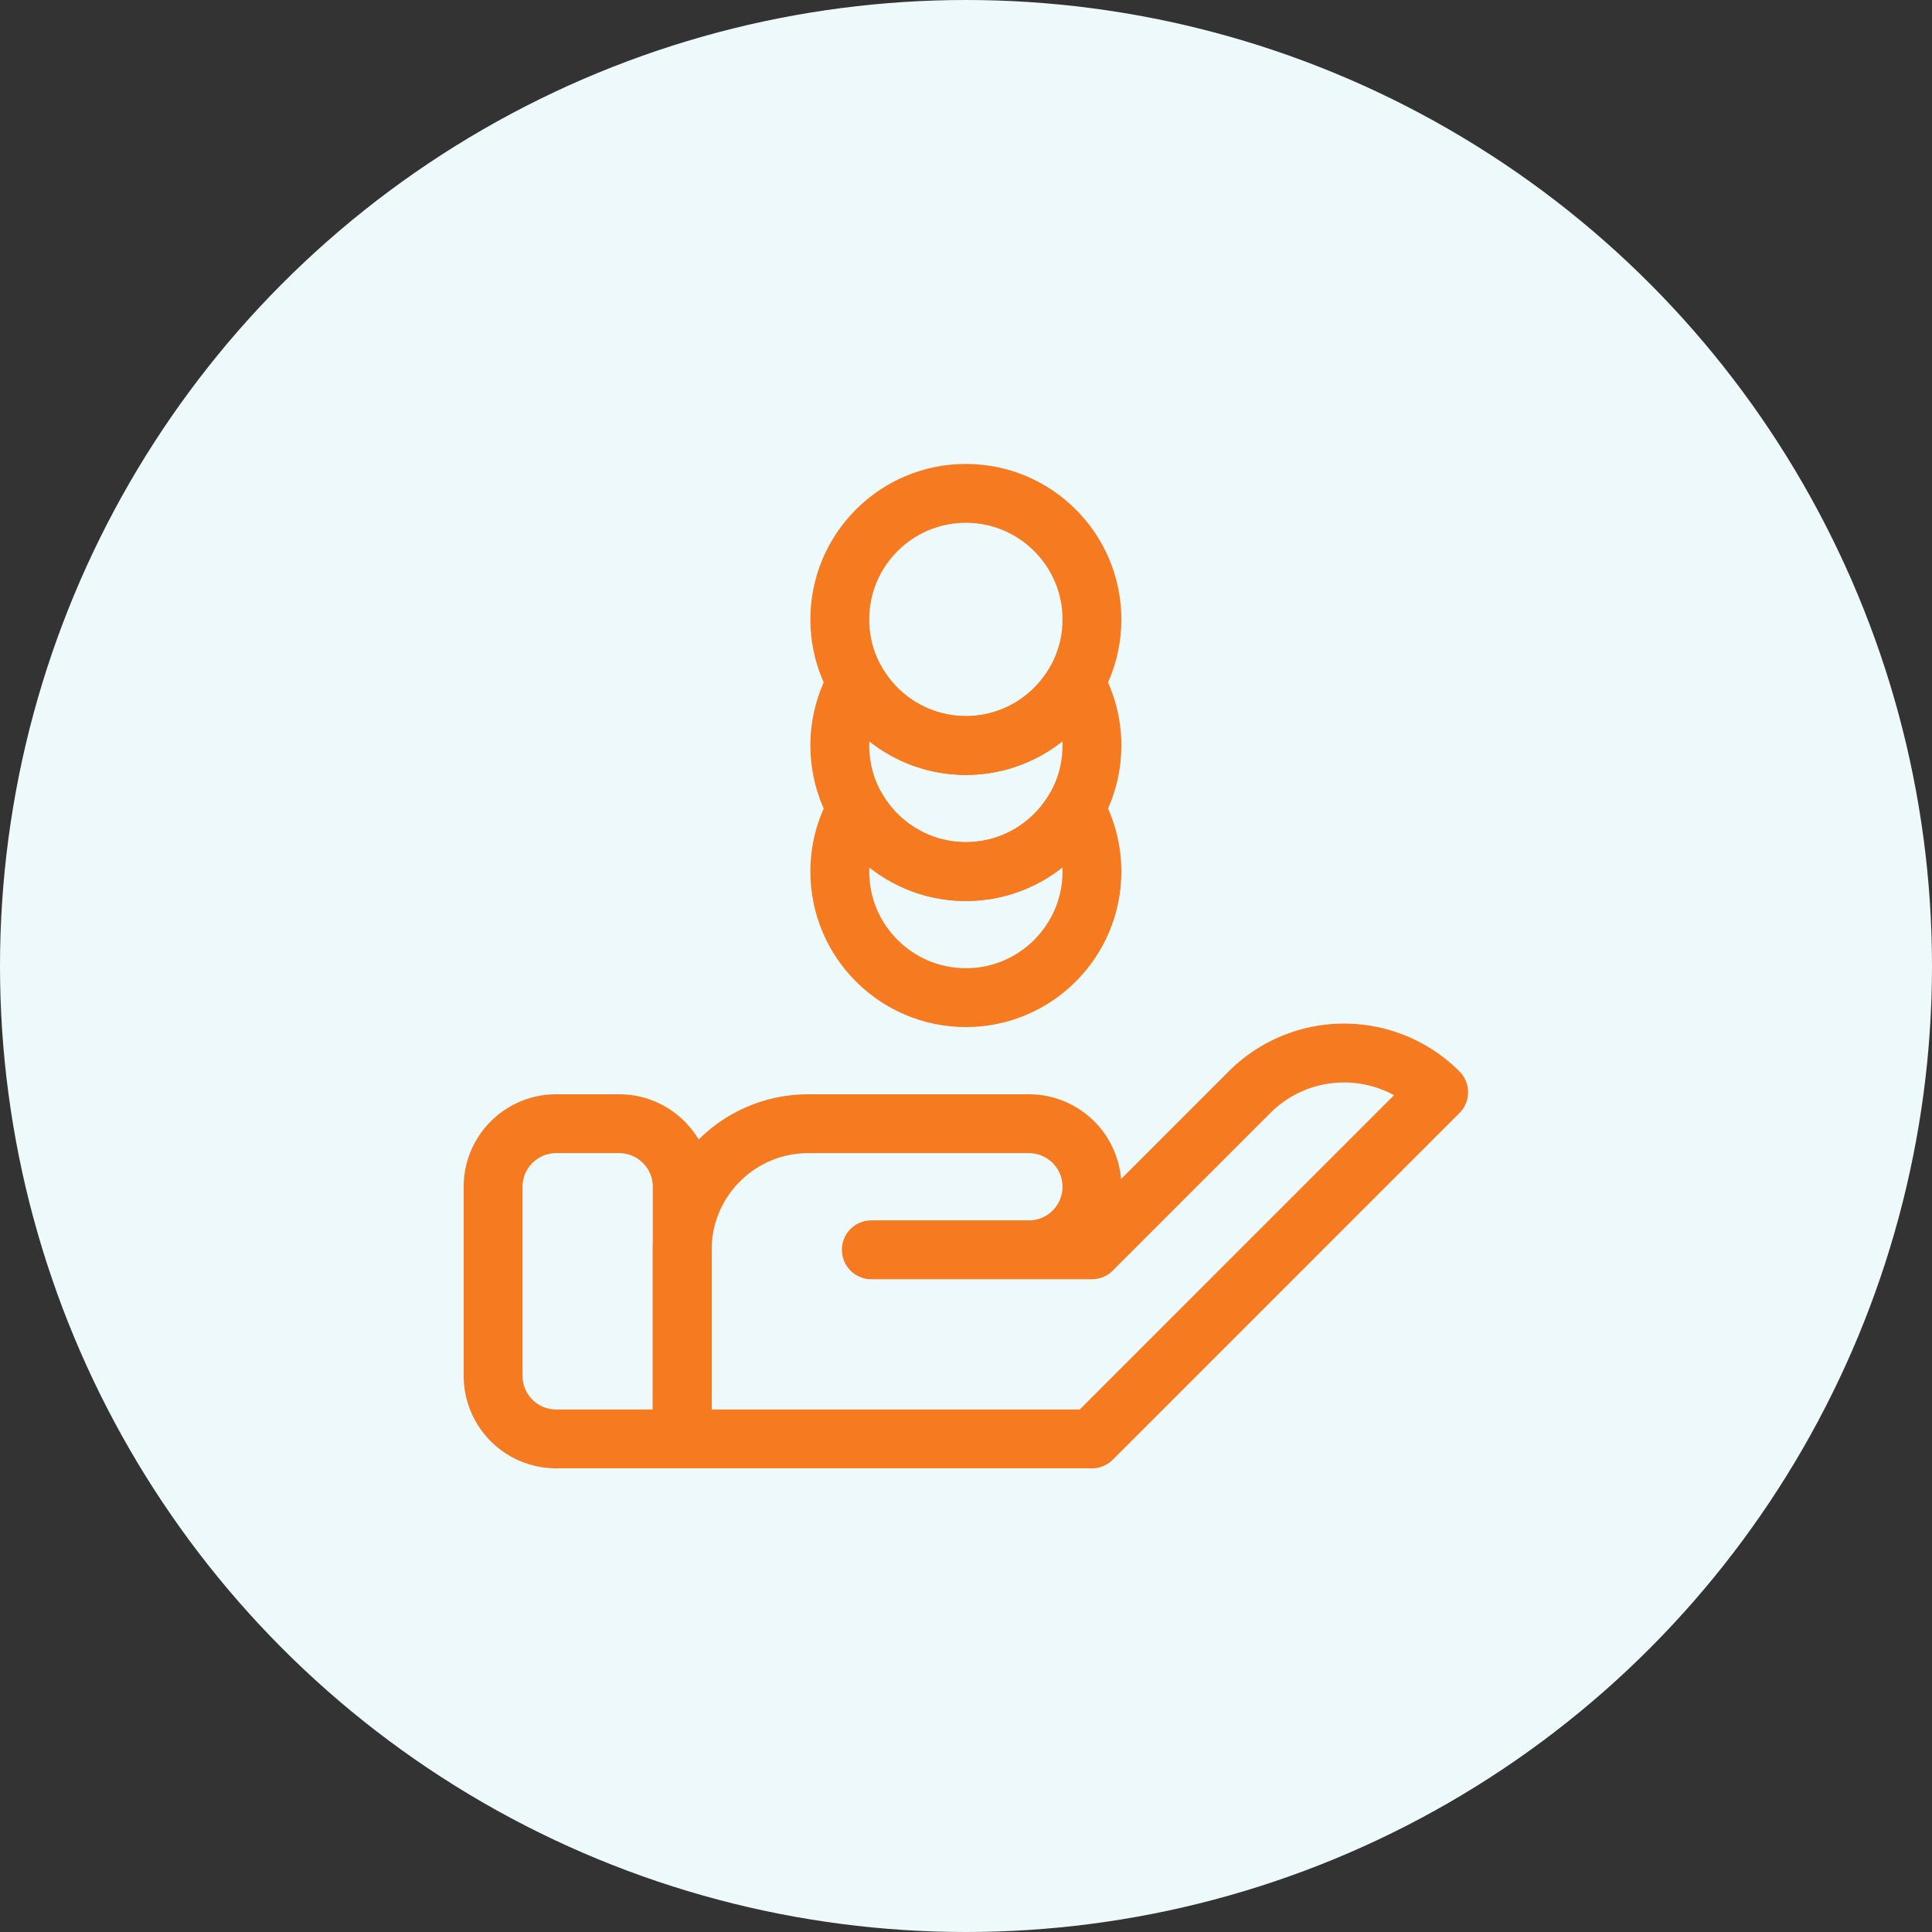<svg xmlns="http://www.w3.org/2000/svg" version="1.1" xmlns:xlink="http://www.w3.org/1999/xlink" width="512" height="512" x="0" y="0" viewBox="0 0 682.667 682.667" style="enable-background:new 0 0 512 512" xml:space="preserve" class=""><rect x="0" y="0" width="682.667" height="682.667" fill="#333333" stroke="none"/><circle r="341.334" cx="341.334" cy="341.334" fill="#edf9fa" shape="circle"></circle><g transform="matrix(0.52,0,0,0.52,163.84,163.841)"><defs><clipPath id="a" clipPathUnits="userSpaceOnUse"><path d="M0 512h512V0H0Z" fill="#f57a20" opacity="1" data-original="#000000"></path></clipPath></defs><g clip-path="url(#a)" transform="matrix(1.333 0 0 -1.333 0 682.667)"><path d="m0 0 80.341 80.341a68.158 68.158 0 0 0 48.192 19.963 68.159 68.159 0 0 0 48.193-19.963c.005-.008.007-.008.007-.008L0-96.4h-208.867V0c0 35.491 28.773 64.267 64.267 64.267h112.467a32.11 32.11 0 0 0 22.721-9.415A32.122 32.122 0 0 0 0 32.133C0 14.388-14.387 0-32.133 0h-80.334z" style="stroke-width:30;stroke-linecap:round;stroke-linejoin:round;stroke-miterlimit:10;stroke-dasharray:none;stroke-opacity:1" transform="translate(320.267 111.4)" fill="none" stroke="#f57a20" stroke-width="30" stroke-linecap="round" stroke-linejoin="round" stroke-miterlimit="10" stroke-dasharray="none" stroke-opacity="" data-original="#000000" opacity="1"></path><path d="M0 0a32.122 32.122 0 0 1-9.412 22.719 32.11 32.11 0 0 1-22.721 9.415h-32.134a32.11 32.11 0 0 1-22.721-9.415A32.122 32.122 0 0 1-96.4 0v-96.399a32.119 32.119 0 0 1 9.412-22.719 32.106 32.106 0 0 1 22.721-9.415H0Z" style="stroke-width:30;stroke-linecap:round;stroke-linejoin:round;stroke-miterlimit:10;stroke-dasharray:none;stroke-opacity:1" transform="translate(111.4 143.533)" fill="none" stroke="#f57a20" stroke-width="30" stroke-linecap="round" stroke-linejoin="round" stroke-miterlimit="10" stroke-dasharray="none" stroke-opacity="" data-original="#000000" opacity="1"></path><path d="M0 0c5.475-9.455 8.609-20.429 8.609-32.133 0-35.468-28.796-64.266-64.266-64.266-35.47 0-64.267 28.798-64.267 64.266 0 11.704 3.135 22.678 8.61 32.133 11.118-19.199 31.889-32.133 55.657-32.133C-31.89-32.133-11.119-19.199 0 0z" style="stroke-width:30;stroke-linecap:round;stroke-linejoin:round;stroke-miterlimit:10;stroke-dasharray:none;stroke-opacity:1" transform="translate(311.657 336.333)" fill="none" stroke="#f57a20" stroke-width="30" stroke-linecap="round" stroke-linejoin="round" stroke-miterlimit="10" stroke-dasharray="none" stroke-opacity="" data-original="#000000" opacity="1"></path><path d="M0 0c5.475-9.455 8.609-20.429 8.609-32.133 0-35.467-28.796-64.266-64.266-64.266-35.47 0-64.267 28.799-64.267 64.266 0 11.704 3.135 22.678 8.61 32.133 11.118-19.199 31.889-32.133 55.657-32.133C-31.89-32.133-11.119-19.199 0 0z" style="stroke-width:30;stroke-linecap:round;stroke-linejoin:round;stroke-miterlimit:10;stroke-dasharray:none;stroke-opacity:1" transform="translate(311.657 400.6)" fill="none" stroke="#f57a20" stroke-width="30" stroke-linecap="round" stroke-linejoin="round" stroke-miterlimit="10" stroke-dasharray="none" stroke-opacity="" data-original="#000000" opacity="1"></path><path d="M0 0c35.47 0 64.267-28.8 64.267-64.267 0-35.466-28.797-64.266-64.267-64.266s-64.267 28.8-64.267 64.266C-64.267-28.8-35.47 0 0 0Z" style="stroke-width:30;stroke-linecap:round;stroke-linejoin:round;stroke-miterlimit:10;stroke-dasharray:none;stroke-opacity:1" transform="translate(256 497)" fill="none" stroke="#f57a20" stroke-width="30" stroke-linecap="round" stroke-linejoin="round" stroke-miterlimit="10" stroke-dasharray="none" stroke-opacity="" data-original="#000000" opacity="1"></path></g></g></svg>